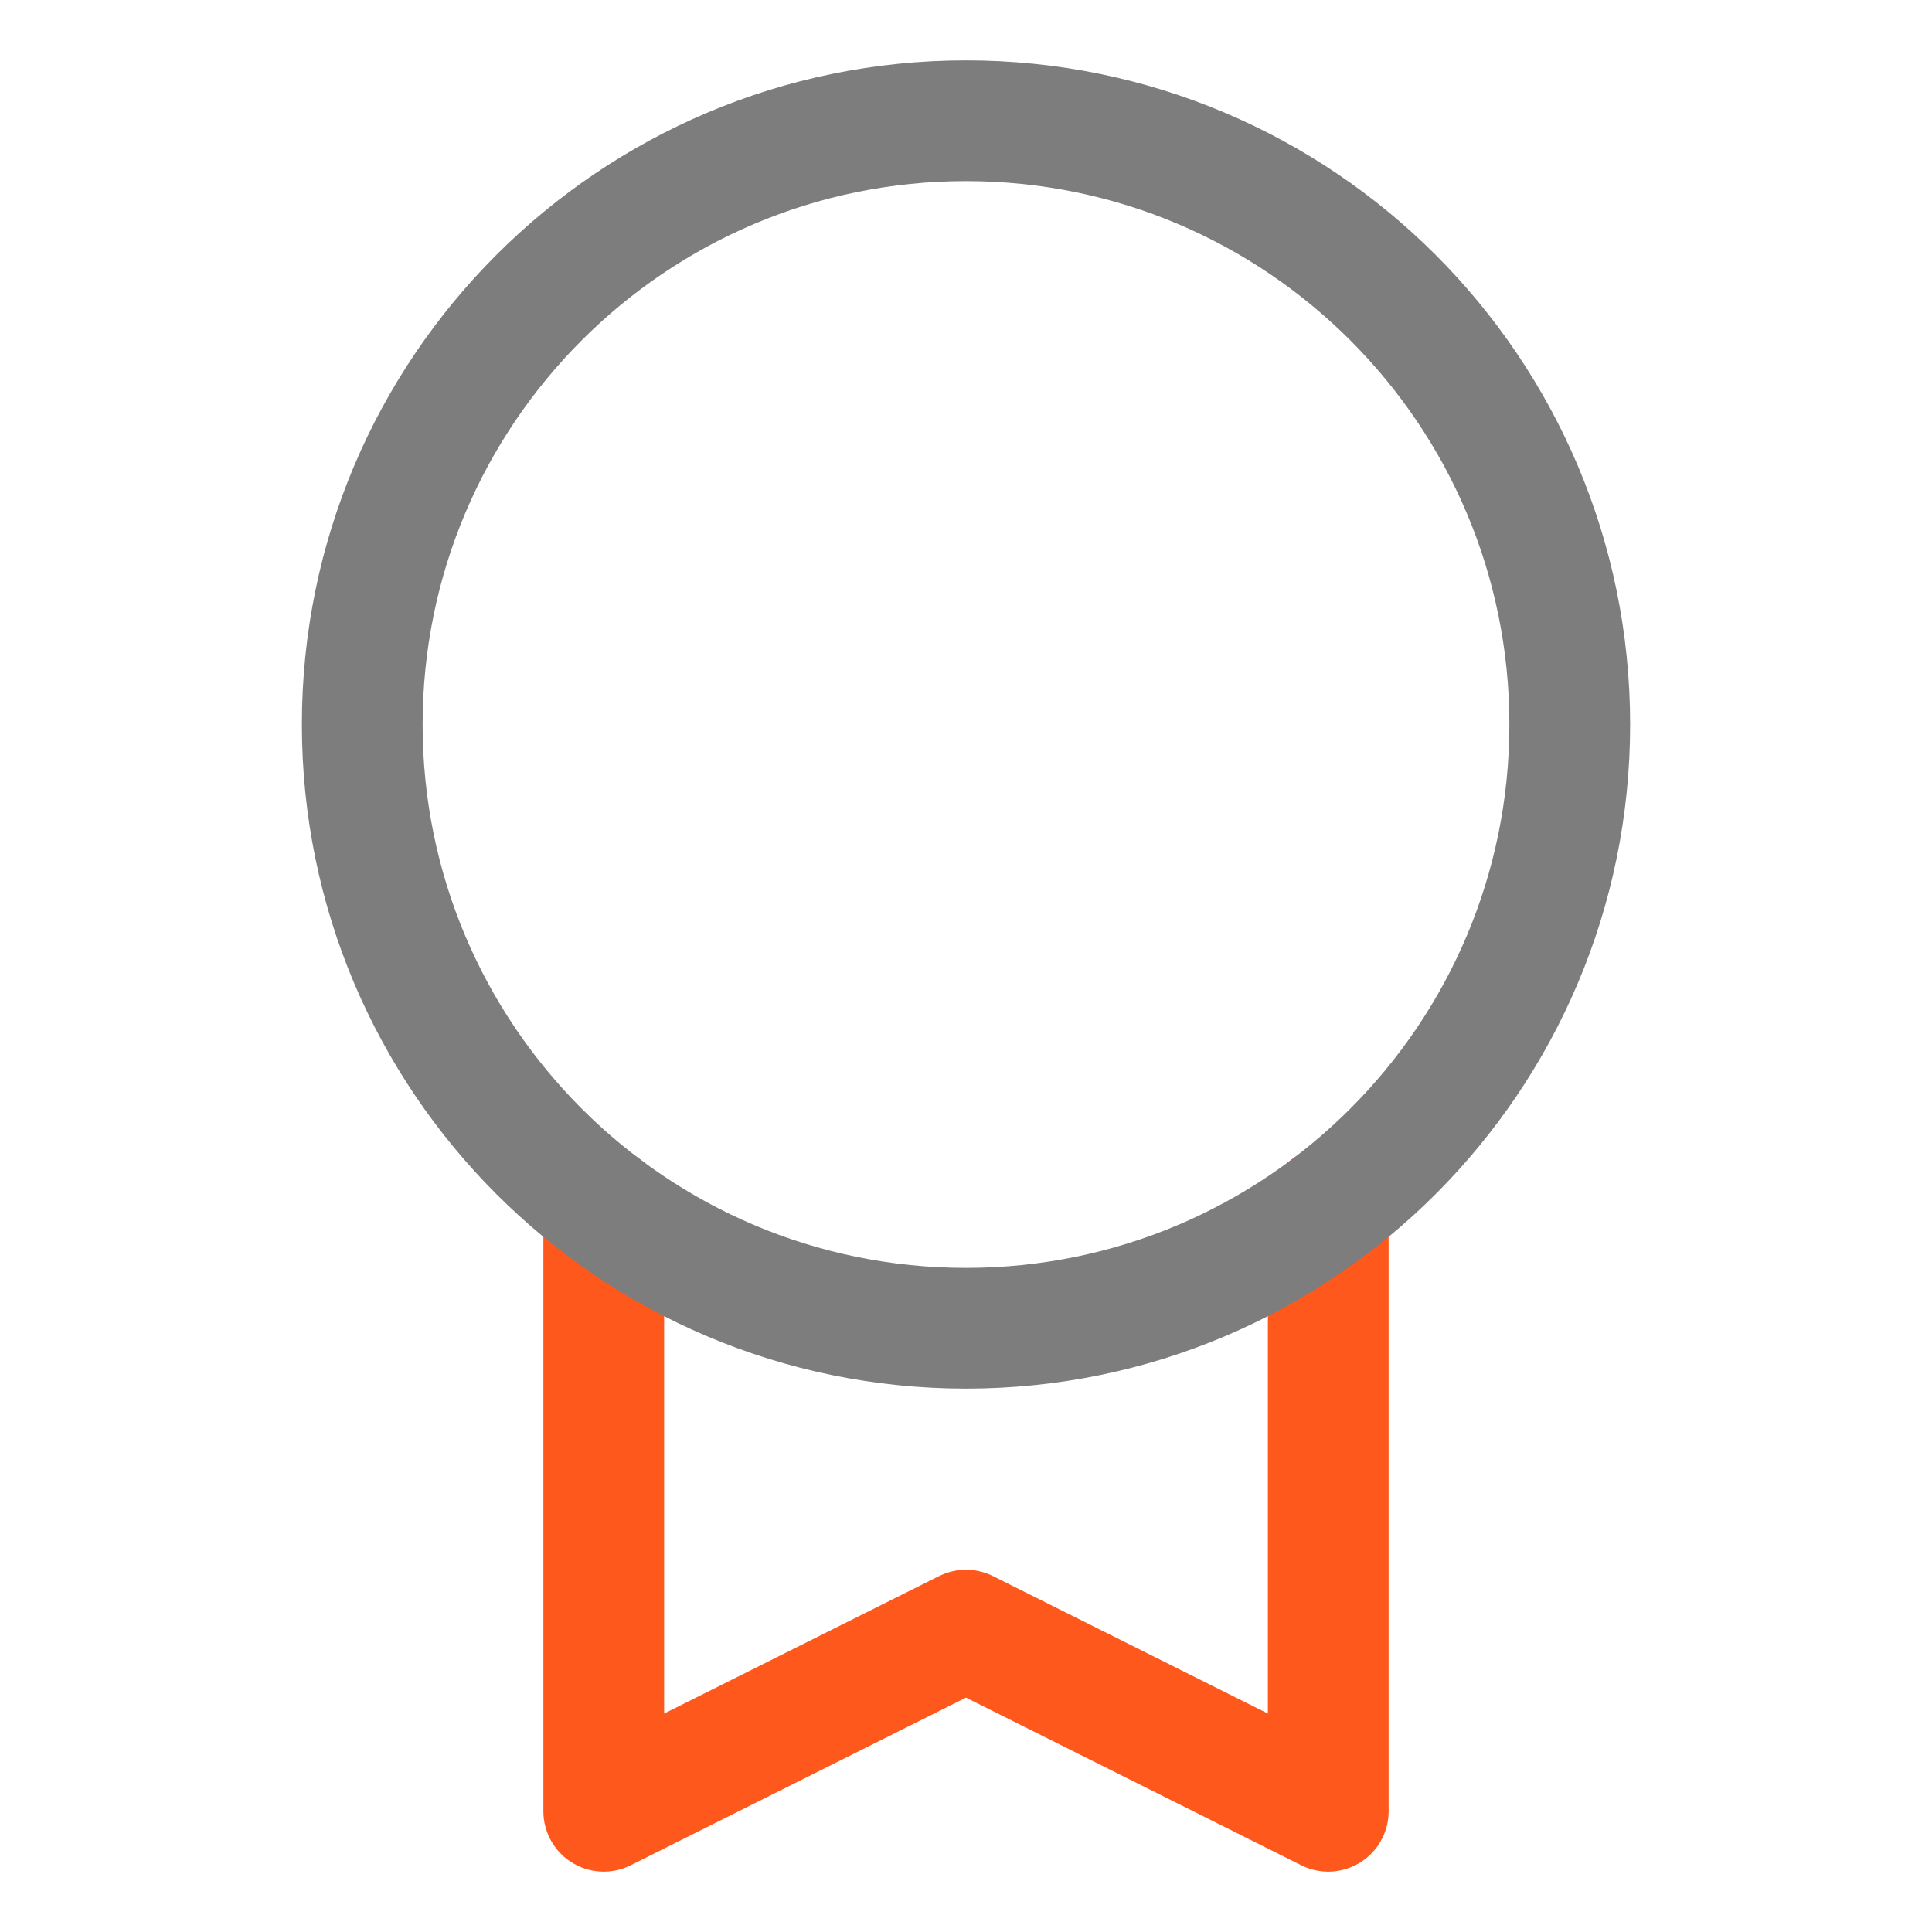 <svg width="32" height="32" viewBox="0 0 32 32" fill="none" xmlns="http://www.w3.org/2000/svg">
<path d="M22 20V30L16 27L10 30V20" stroke="#FF581C" stroke-width="2" stroke-linecap="round" stroke-linejoin="round"/>
<path d="M16 22C21.523 22 26 17.523 26 12C26 6.477 21.523 2 16 2C10.477 2 6 6.477 6 12C6 17.523 10.477 22 16 22Z" stroke="#7D7D7D" stroke-width="2" stroke-linecap="round" stroke-linejoin="round"/>
</svg>
